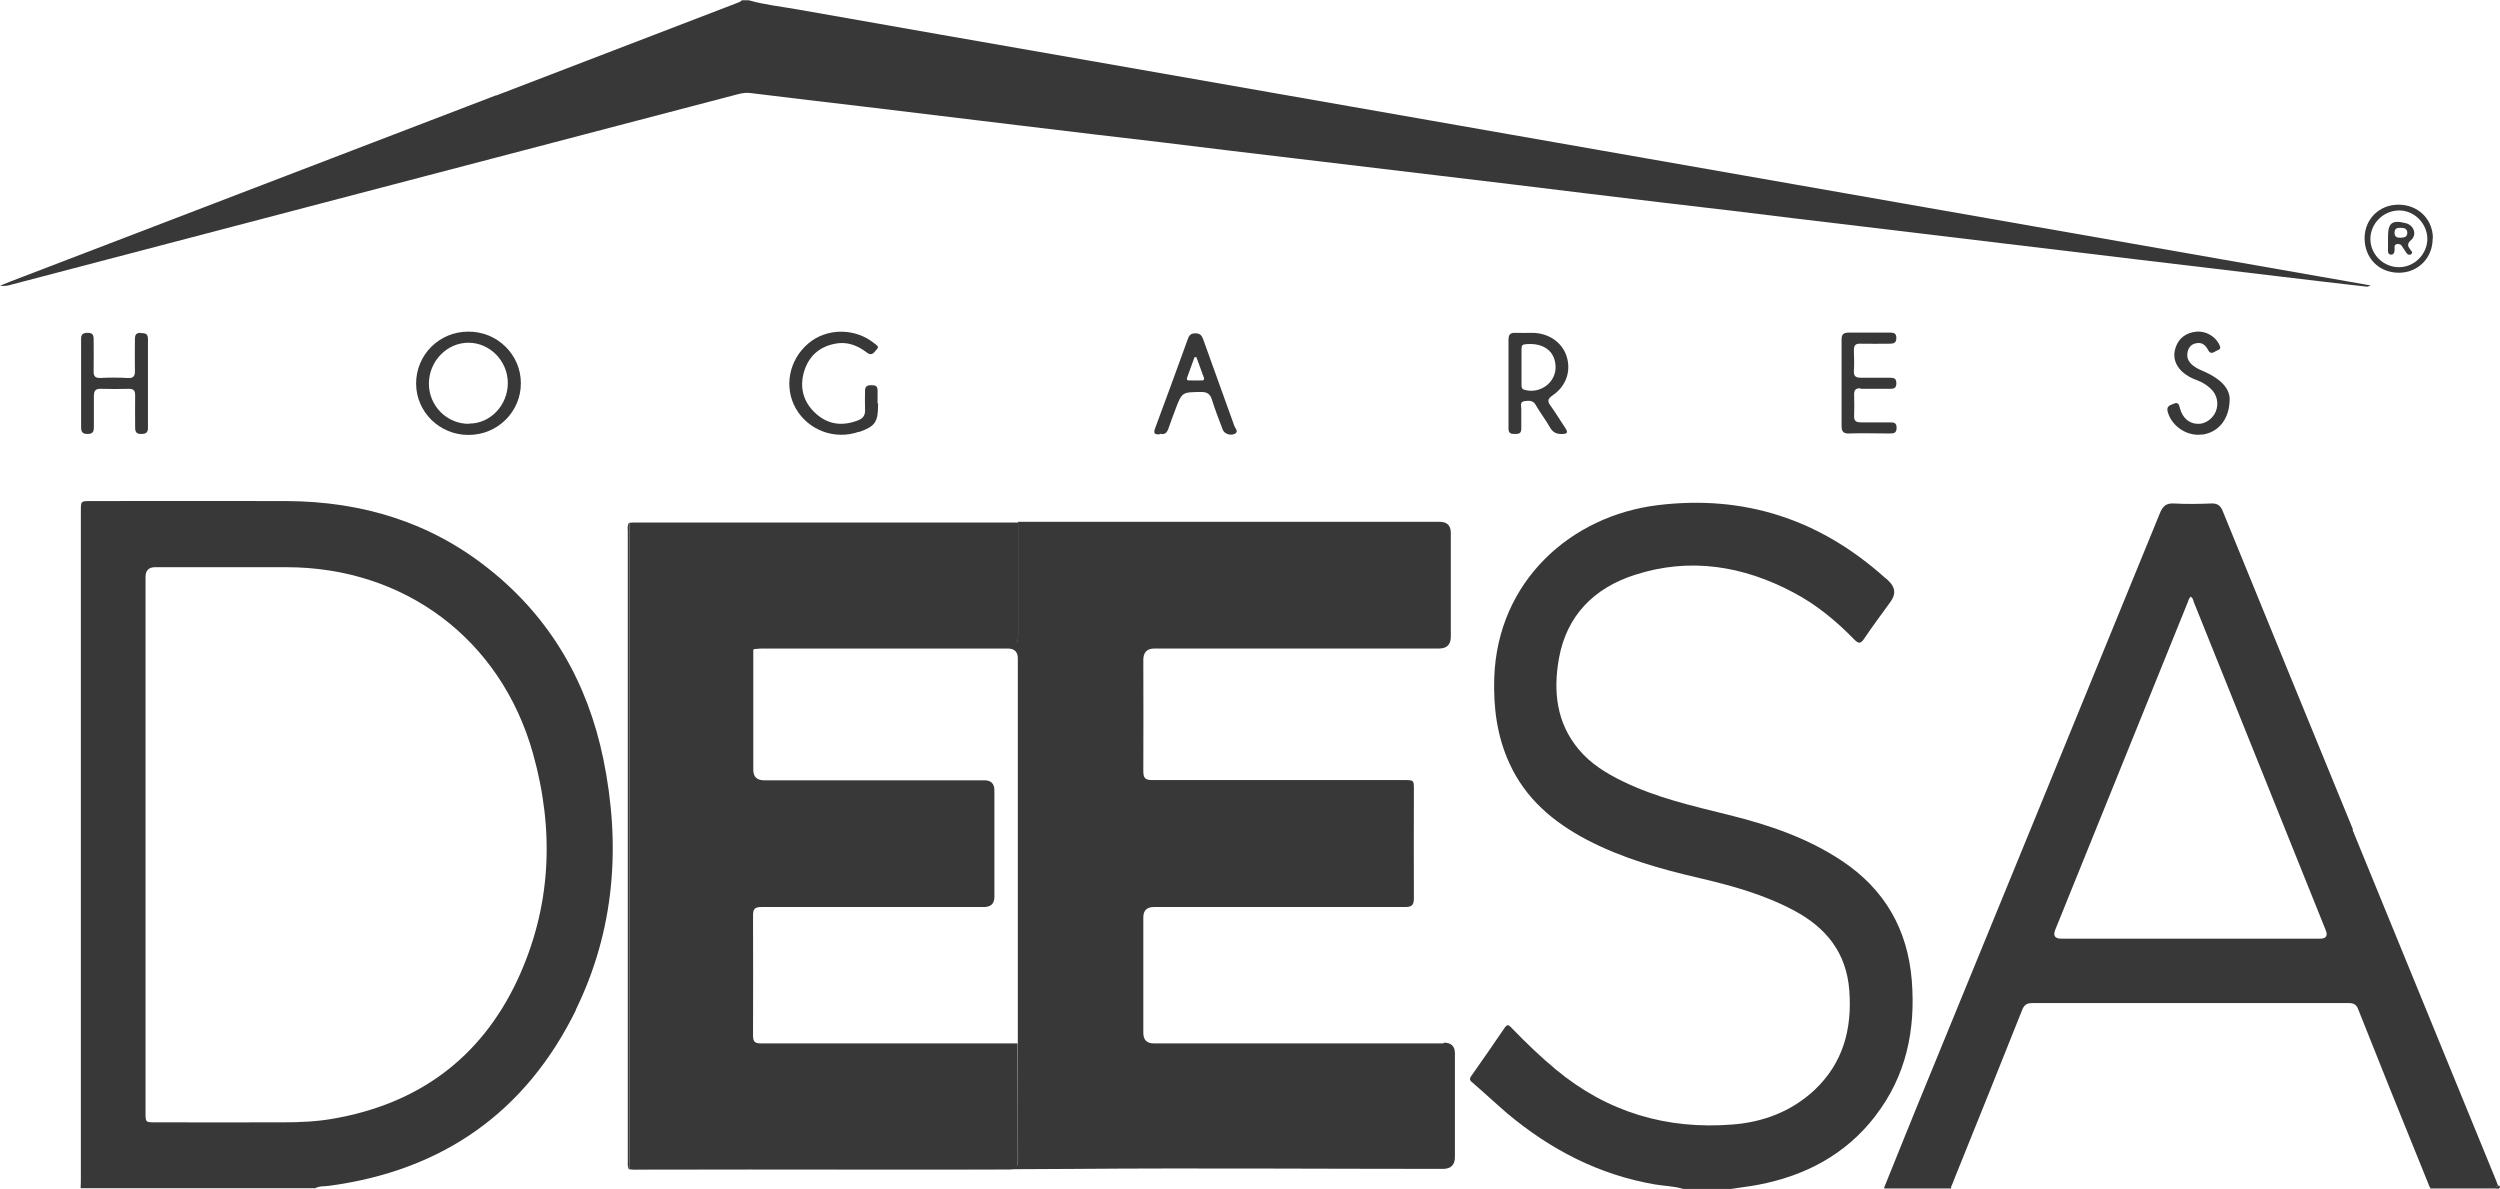 <?xml version="1.0" encoding="UTF-8"?>
<svg id="Capa_1" data-name="Capa 1" xmlns="http://www.w3.org/2000/svg" viewBox="0 0 1035.8 492.5">
  <defs>
    <style>
      .cls-1 {
        fill: #383838;
        stroke-width: 0px;
      }
    </style>
  </defs>
  <path class="cls-1" d="m238.6,418.3c16.1-33,18.7-68,11.4-103.7-6.5-31.6-21.7-58.3-47.1-78.6-24.5-19.7-52.9-28.2-84-28.4-27.1-.1-54.3,0-81.4,0-4,0-4,0-4,4.1,0,.8,0,1.7,0,2.5,0,91.2,0,182.4,0,273.6,0,1.5,0,3-.1,4.5h97.2c1.8-1,3.8-.7,5.8-1,47-6.3,81.5-30.5,102.3-73Zm-121.2,46.7c-17.7.1-35.4,0-53.1,0-4,0-4,0-4-4.1,0-37,0-74,0-111.1,0-36.9,0-73.9,0-110.8q0-4,4-4c18.1,0,36.2,0,54.3,0,49,0,88.9,29.8,102.2,77.1,9,32,7.7,63.7-6.5,94.1-15.2,32.3-41.1,51.2-76.3,57.3-6.8,1.2-13.7,1.5-20.5,1.5Z"/>
  <path class="cls-1" d="m205.5,39.5C138.5,65.2,71.5,90.9,4.4,116.6c-1.5.6-3,1.2-4.4,1.8,1.8.2,3.3,0,4.8-.5,42.5-11.1,84.9-22.3,127.4-33.4,57.5-15.1,115-30.1,172.5-45.2,1.9-.5,3.8-1,5.8-.8,16.2,2,32.3,3.9,48.5,5.8,21.2,2.6,42.4,5.1,63.7,7.7,19.6,2.4,39.3,4.7,58.9,7,17.9,2.2,35.9,4.4,53.8,6.5,19.8,2.4,39.6,4.7,59.5,7.1,21.2,2.5,42.4,5.1,63.7,7.7,19.6,2.4,39.3,4.7,58.9,7,17.9,2.2,35.9,4.4,53.8,6.5,20,2.4,40,4.8,60,7.2,17.8,2.1,35.5,4.3,53.3,6.4,19.8,2.4,39.6,4.7,59.5,7.1,12.2,1.5,24.5,2.9,36.7,4.3.5-.2,1.1-.4,1.6-.6h0c-.4,0-.8,0-1.1-.1-61.4-10.8-122.8-21.5-184.2-32.3-68.4-12-136.7-24-205.1-36-47.1-8.3-94.2-16.5-141.4-24.8-40.1-7-80.1-14-120.2-21.1-6.8-1.2-13.6-1.9-20.2-3.8h-2.8c-.7.8-1.8,1-2.7,1.4-33.1,12.7-66.1,25.4-99.2,38.1Z"/>
  <path class="cls-1" d="m981.9,119c-.2,0-.5-.1-.7-.2.3,0,.5.2.7.2Z"/>
  <path class="cls-1" d="m777.1,462.2c12.7-16.5,16.6-35.5,15-55.9-1.7-21.2-11.2-37.8-28.9-49.6-14.4-9.6-30.5-15-47.1-19.1-14.9-3.7-29.9-7.1-43.8-13.9-6.8-3.3-13.3-7.3-18.2-13.2-9.3-11.1-10.6-24.2-8.2-37.7,3.2-17.8,14.6-29.2,31.4-34.6,22.8-7.4,44.9-3.8,65.8,7.3,9.5,5,17.7,11.8,25.2,19.5,1.7,1.7,2.6,1.8,4-.3,3.5-5.2,7.3-10.3,11-15.4q3.5-4.8-1.1-8.9c-.4-.4-.8-.8-1.3-1.1-26.9-24.1-58.2-34.4-94.1-30-35.9,4.4-66.3,31.4-67.7,71.4-.4,12.3,1.1,24.3,6.3,35.6,6.7,14.7,18.3,24.4,32.2,31.7,14.6,7.6,30.2,12,46.1,15.7,13.7,3.2,27.2,6.9,39.7,13.6,13.3,7.1,21.6,17.5,22.8,33,1.2,16-2.5,30.1-14.5,41.4-9.5,8.8-21.1,13.2-33.8,14.2-27.4,2.2-52-5.1-73.3-22.8-6.5-5.4-12.5-11.2-18.3-17.2-.9-.9-1.6-1.9-2.8-.2-4.6,6.8-9.3,13.5-14,20.2-.6.9-.7,1.6.3,2.4,5,4.3,9.8,8.8,14.8,13.1,17.8,14.9,37.8,25.3,60.9,29.3,4,.7,8,.7,11.9,1.9h19.8c3.7-.6,7.4-1,11.1-1.7,19.6-3.7,36.3-12.5,48.6-28.4Z"/>
  <path class="cls-1" d="m1035.2,491.2c-1.2.8-2.5.6-3.8.6-8.2,0-16.3,0-24.5,0,0,.2,0,.4,0,.6,9,0,18.1,0,27.1,0,.7,0,2,.6,1.7-1.1-.2,0-.3,0-.5,0Z"/>
  <path class="cls-1" d="m780.7,491.8c0,.2,0,.4,0,.6h27.7c0-.2,0-.4,0-.6-9.2,0-18.4,0-27.6,0Z"/>
  <path class="cls-1" d="m598.1,432.3c-40,0-80.1,0-120.1,0q-4.3,0-4.3-4.4c0-15.9,0-31.8,0-47.8q0-4.3,4.4-4.3c34.7,0,69.3,0,104,0,2.9,0,3.7-.8,3.7-3.7-.1-15,0-30,0-44.9,0-4,0-4-4.1-4-34.8,0-69.5,0-104.3,0-2.9,0-3.7-.8-3.7-3.7.1-15.4,0-30.7,0-46.1q0-4.7,4.6-4.7c39.3,0,78.6,0,117.9,0q4.8,0,4.9-4.7c0-14.4,0-28.8,0-43.2q0-4.6-4.6-4.6c-51.1,0-102.1,0-153.2,0-7.2,0-14.3,0-21.5,0,0,15.8,0,31.6,0,47.4q0,4.6-4.5,4.6c-33.6,0-67.2,0-100.8,0-1.5,0-3-.3-4.4.7,1.2,0,2.4-.2,3.7-.2,33.9,0,67.8,0,101.7,0q4.2,0,4.2,4.1c0,52,0,104,0,156,0,1,0,2.1,0,3.1,0,16.4,0,32.8.1,49.1,0,2.9-1.6,3.1-3.8,3.1-31.2,0-62.3,0-93.5,0-21.3,0-42.6,0-63.8,0,1.4.7,3,.4,4.5.4,60.1-.2,120.2.2,180.3-.2,50.8-.4,101.6,0,152.3,0q5,0,5-4.9c0-14.3,0-28.6,0-43q0-4.4-4.6-4.4Z"/>
  <path class="cls-1" d="m417.9,484.5c2.2,0,3.8-.1,3.8-3.1-.1-16.4,0-32.8-.1-49.1-23.9,0-47.9,0-71.8,0-11.5,0-23,0-34.5,0-2.4,0-3.3-.6-3.3-3.2,0-16.7.1-33.3,0-50,0-2.7,1-3.3,3.5-3.3,30.7,0,61.4,0,92.1,0q4.4,0,4.4-4.2c0-14.7,0-29.4,0-44.1q0-4.2-4.1-4.2c-30.4,0-60.9,0-91.3,0q-4.5,0-4.5-4.4c0-16.6,0-33.2,0-49.7h0c1.3-1,2.9-.7,4.4-.7,33.6,0,67.2,0,100.8,0q4.5,0,4.5-4.6c0-15.8,0-31.6,0-47.4-.7,0-1.3,0-2,0-52.1,0-104.2,0-156.3,0-.9,0-1.9,0-2.8.1,0,89.3,0,178.6,0,267.9h0c21.3,0,42.6,0,63.8,0,31.2,0,62.3,0,93.5,0Z"/>
  <path class="cls-1" d="m974.9,343.7c-18-44-36.1-88-54-132-1-2.4-2.3-3.2-4.8-3.1-5.1.2-10.2.3-15.3,0-3.3-.2-4.7,1.1-5.9,4-33.3,81.6-66.8,163.1-100.2,244.7-4.7,11.5-9.3,23-14,34.6,9.2,0,18.4,0,27.6,0,.5-1.1,1-2.2,1.4-3.4,9.4-23.3,18.8-46.6,28.1-70,.8-2,1.8-2.9,4.1-2.9,43.8,0,87.6,0,131.3,0,2.1,0,3.2.7,3.9,2.7,4.4,11.1,8.9,22.2,13.3,33.3,5.4,13.4,10.9,26.9,16.3,40.3,8.2,0,16.3,0,24.5,0,1.3,0,2.6.2,3.8-.6-.4-1-.7-2-1.1-2.9-19.7-48.2-39.5-96.4-59.2-144.6Zm-13.5,45.2c-35.8,0-71.6,0-107.4,0q-3.9,0-2.5-3.6c18.3-45.2,36.6-90.5,54.9-135.7.3-.8.5-1.8,1.3-2.4.9.6,1,1.6,1.3,2.4,18.2,45.3,36.4,90.5,54.6,135.8q1.4,3.5-2.3,3.5Z"/>
  <path class="cls-1" d="m194,137.4c-12,0-21.6,9.6-21.6,21.5,0,11.8,9.8,21.4,21.8,21.3,12,0,21.7-9.7,21.6-21.5,0-11.8-9.8-21.4-21.8-21.3Zm.2,38.2c-9.1,0-16.5-7.5-16.5-16.6,0-9.3,7.4-17,16.4-17,8.9,0,16.3,7.6,16.3,16.7,0,9.2-7.3,16.9-16.1,16.8Z"/>
  <path class="cls-1" d="m643.3,163.8c5.6-3.8,7.7-10.1,5.8-16.1-1.8-5.8-7.4-9.7-14.1-9.8-2.4,0-4.7.1-7.1,0-2.3-.1-2.9.8-2.9,3,0,6,0,12,0,18.1h0c0,6.2,0,12.4,0,18.6,0,2.1,1.2,2.2,2.8,2.2,1.6,0,2.5-.3,2.5-2.2,0-2.7,0-5.5,0-8.2,0-1.2-.7-2.9,1.3-3.2,1.7-.2,3.5-.5,4.7,1.6,1.8,3.2,4.1,6.1,5.9,9.3,1.3,2.3,3,2.8,5.3,2.7,1.8-.1,2.2-.6,1.2-2.2-2.1-3.1-4-6.4-6.2-9.4-1.4-1.9-1.4-2.9.8-4.4Zm-11.7-2.3c-1.3-.4-1.2-1.3-1.2-2.2,0-2.4,0-4.9,0-7.3,0-2.4,0-4.9,0-7.3,0-.8,0-1.8,1.1-2,6.4-.9,12.6,1.6,13,8.9.4,6.8-6.4,11.8-12.9,9.9Z"/>
  <path class="cls-1" d="m355.9,179c6.6-2.3,7.9-4.1,7.9-11.1,0-.3,0-.6,0-.8,0,0-.1,0-.2,0,0-1.8,0-3.6,0-5.4,0-2.1-1.3-2.1-2.8-2.1-1.6,0-2.4.6-2.4,2.3,0,2.5-.1,5.1,0,7.6.2,2.5-.8,3.9-3,4.7-6.3,2.4-12.1,1.8-17.2-2.7-5.3-4.7-7-10.7-5.1-17.4,1.9-6.4,6.2-10.4,12.9-11.7,5-1,9.3.7,13.2,3.7,2.2,1.7,3.1-.4,4.1-1.4,1.2-1.2-.3-1.8-1-2.4-7.9-6.5-19.8-6.5-27.4,0-8,6.8-10.2,18-5.2,26.9,5.2,9.1,16.2,13.2,26.1,9.7Z"/>
  <path class="cls-1" d="m58.3,137.9c-1.9,0-2.4.8-2.4,2.6,0,4.3-.1,8.7,0,13,.1,2.6-.8,3.3-3.3,3.1-3.7-.2-7.3-.2-11,0-2.3.1-2.9-.9-2.8-3,.1-4.3,0-8.7,0-13,0-1.8-.4-2.7-2.5-2.7-2.1,0-2.8.8-2.7,2.8,0,6,0,12,0,18.1,0,6,0,12.1,0,18.1,0,2,.5,2.9,2.7,2.9,2.3,0,2.6-1.1,2.6-3,0-4.2,0-8.5,0-12.7,0-2.4.8-3.1,3.1-3,3.8.1,7.5.1,11.3,0,2.2,0,2.7.8,2.7,2.8-.1,4.4,0,8.8,0,13.3,0,1.7.5,2.6,2.4,2.6,1.7,0,2.9-.3,2.9-2.4,0-12.3,0-24.7,0-37,0-2.1-1.1-2.4-2.9-2.4Z"/>
  <path class="cls-1" d="m480.7,179.7c2,.6,2.9-.6,3.5-2.4.8-2.5,1.8-4.9,2.7-7.4,2.8-7.5,2.8-7.4,10.7-7.5,2.5,0,3.7.7,4.5,3.1,1.3,4.2,2.9,8.3,4.5,12.5.6,1.7,3.1,2.6,4.9,1.8,1.8-.9.4-2.2,0-3.1-4.3-12.1-8.8-24.3-13.1-36.4-.6-1.5-1.4-2.2-3.1-2.2-1.7,0-2.5.6-3.1,2.2-4.5,12.4-9,24.8-13.6,37.1-.8,2.1-.3,2.8,2.1,2.5Zm11.2-23.4c1-2.8,2-5.5,3-8.3.3,0,.5,0,.8,0,1,2.8,2.1,5.7,3.1,8.5.2.5,0,1.1-.5,1.1-2,0-3.9.1-5.9,0-.8,0-.7-.8-.5-1.3Z"/>
  <path class="cls-1" d="m770.9,161.1c4,0,8.1,0,12.1,0,1.6,0,2.7-.2,2.7-2.3,0-2-1-2.3-2.7-2.3-4,0-7.9,0-11.9,0-2.1,0-3.1-.5-3-2.8.2-2.8.1-5.6,0-8.5,0-2.1.6-2.9,2.8-2.8,4,.1,7.9,0,11.9,0,1.7,0,2.9-.2,2.9-2.4,0-2.1-1.3-2.2-2.8-2.2-5.6,0-11.3,0-16.9,0-2.2,0-3,.7-3,2.9,0,5.9,0,11.9,0,17.8,0,5.9,0,11.9,0,17.8,0,2.4.6,3.4,3.2,3.3,5.6-.2,11.1,0,16.7,0,1.7,0,2.9-.1,2.9-2.4,0-2.1-1.2-2.2-2.8-2.2-4,0-7.9,0-11.9,0-2,0-3-.5-2.9-2.7.1-2.9.1-5.8,0-8.8,0-2,.7-2.7,2.6-2.6Z"/>
  <path class="cls-1" d="m912.3,180.1c6.7-.9,11.4-6.2,11.5-14.7,0-4.8-4.3-8.6-10-11.2-1.7-.8-3.5-1.4-5-2.6-2-1.5-3-3.4-2.4-5.9.4-1.9,1.7-3.2,3.6-3.5,2.4-.5,3.9.9,4.9,2.9,1.2,2.2,2.6.5,3.9,0,1.7-.5,1-1.7.5-2.7-1.7-3.2-5.5-5.3-9.2-5-4.1.4-7.2,2.4-8.6,6.3-1.4,3.8-.5,7.2,2.4,10.1,1.8,1.7,4,2.9,6.3,3.7,2.2.8,4.1,2,5.7,3.5,2.7,2.5,3.5,6.2,2.1,9.6-1.3,3-4.5,5.2-7.5,5-3.5-.1-6.2-2.4-7.3-6.4-.4-1.5-.6-2.8-2.7-1.9-1.7.7-3.1,1.1-2.3,3.6,1.8,5.9,8.1,10,14.2,9.1Z"/>
  <path class="cls-1" d="m1008,98.8c0-8-6.1-14-14.3-14-7.9,0-14,6-14,13.9,0,8.3,6,14.3,14.2,14.3,8,0,14.1-6.2,14-14.3Zm-25.9.2c0-6.3,5.2-11.6,11.6-11.8,6.4-.2,11.9,5.2,12,11.7,0,6.3-5.2,11.7-11.6,11.8-6.5.1-12-5.2-12-11.7Z"/>
  <path class="cls-1" d="m260.1,220.2c0,86.9,0,173.8,0,260.7,0,1.2-.2,2.5.5,3.6h0c0-89.3,0-178.6,0-267.9-.8,1.1-.5,2.4-.5,3.6Z"/>
  <path class="cls-1" d="m996.1,103.4c.3.4.5.8.8,1.2.5.8,1.3,1.3,2.1.7.9-.7,0-1.4-.4-1.9-1-1.4-1.4-2.4.3-3.9,2.6-2.2,1.3-6.1-2-7-5.8-1.5-7.5-.2-7.5,5.6v.8h0c0,1.7,0,3.4,0,5.1,0,.8.3,1.5,1.3,1.5,1,0,1.2-.6,1.4-1.5.2-1.1-.6-2.7,1.2-2.9,1.7-.2,2.1,1.4,2.8,2.3Zm-4-6.9c0-1.8,1-2.2,2.5-2.1,1.4,0,2.7.2,2.8,2,0,2-1.5,2-2.9,2.1-1.4,0-2.3-.3-2.4-2Z"/>
</svg>